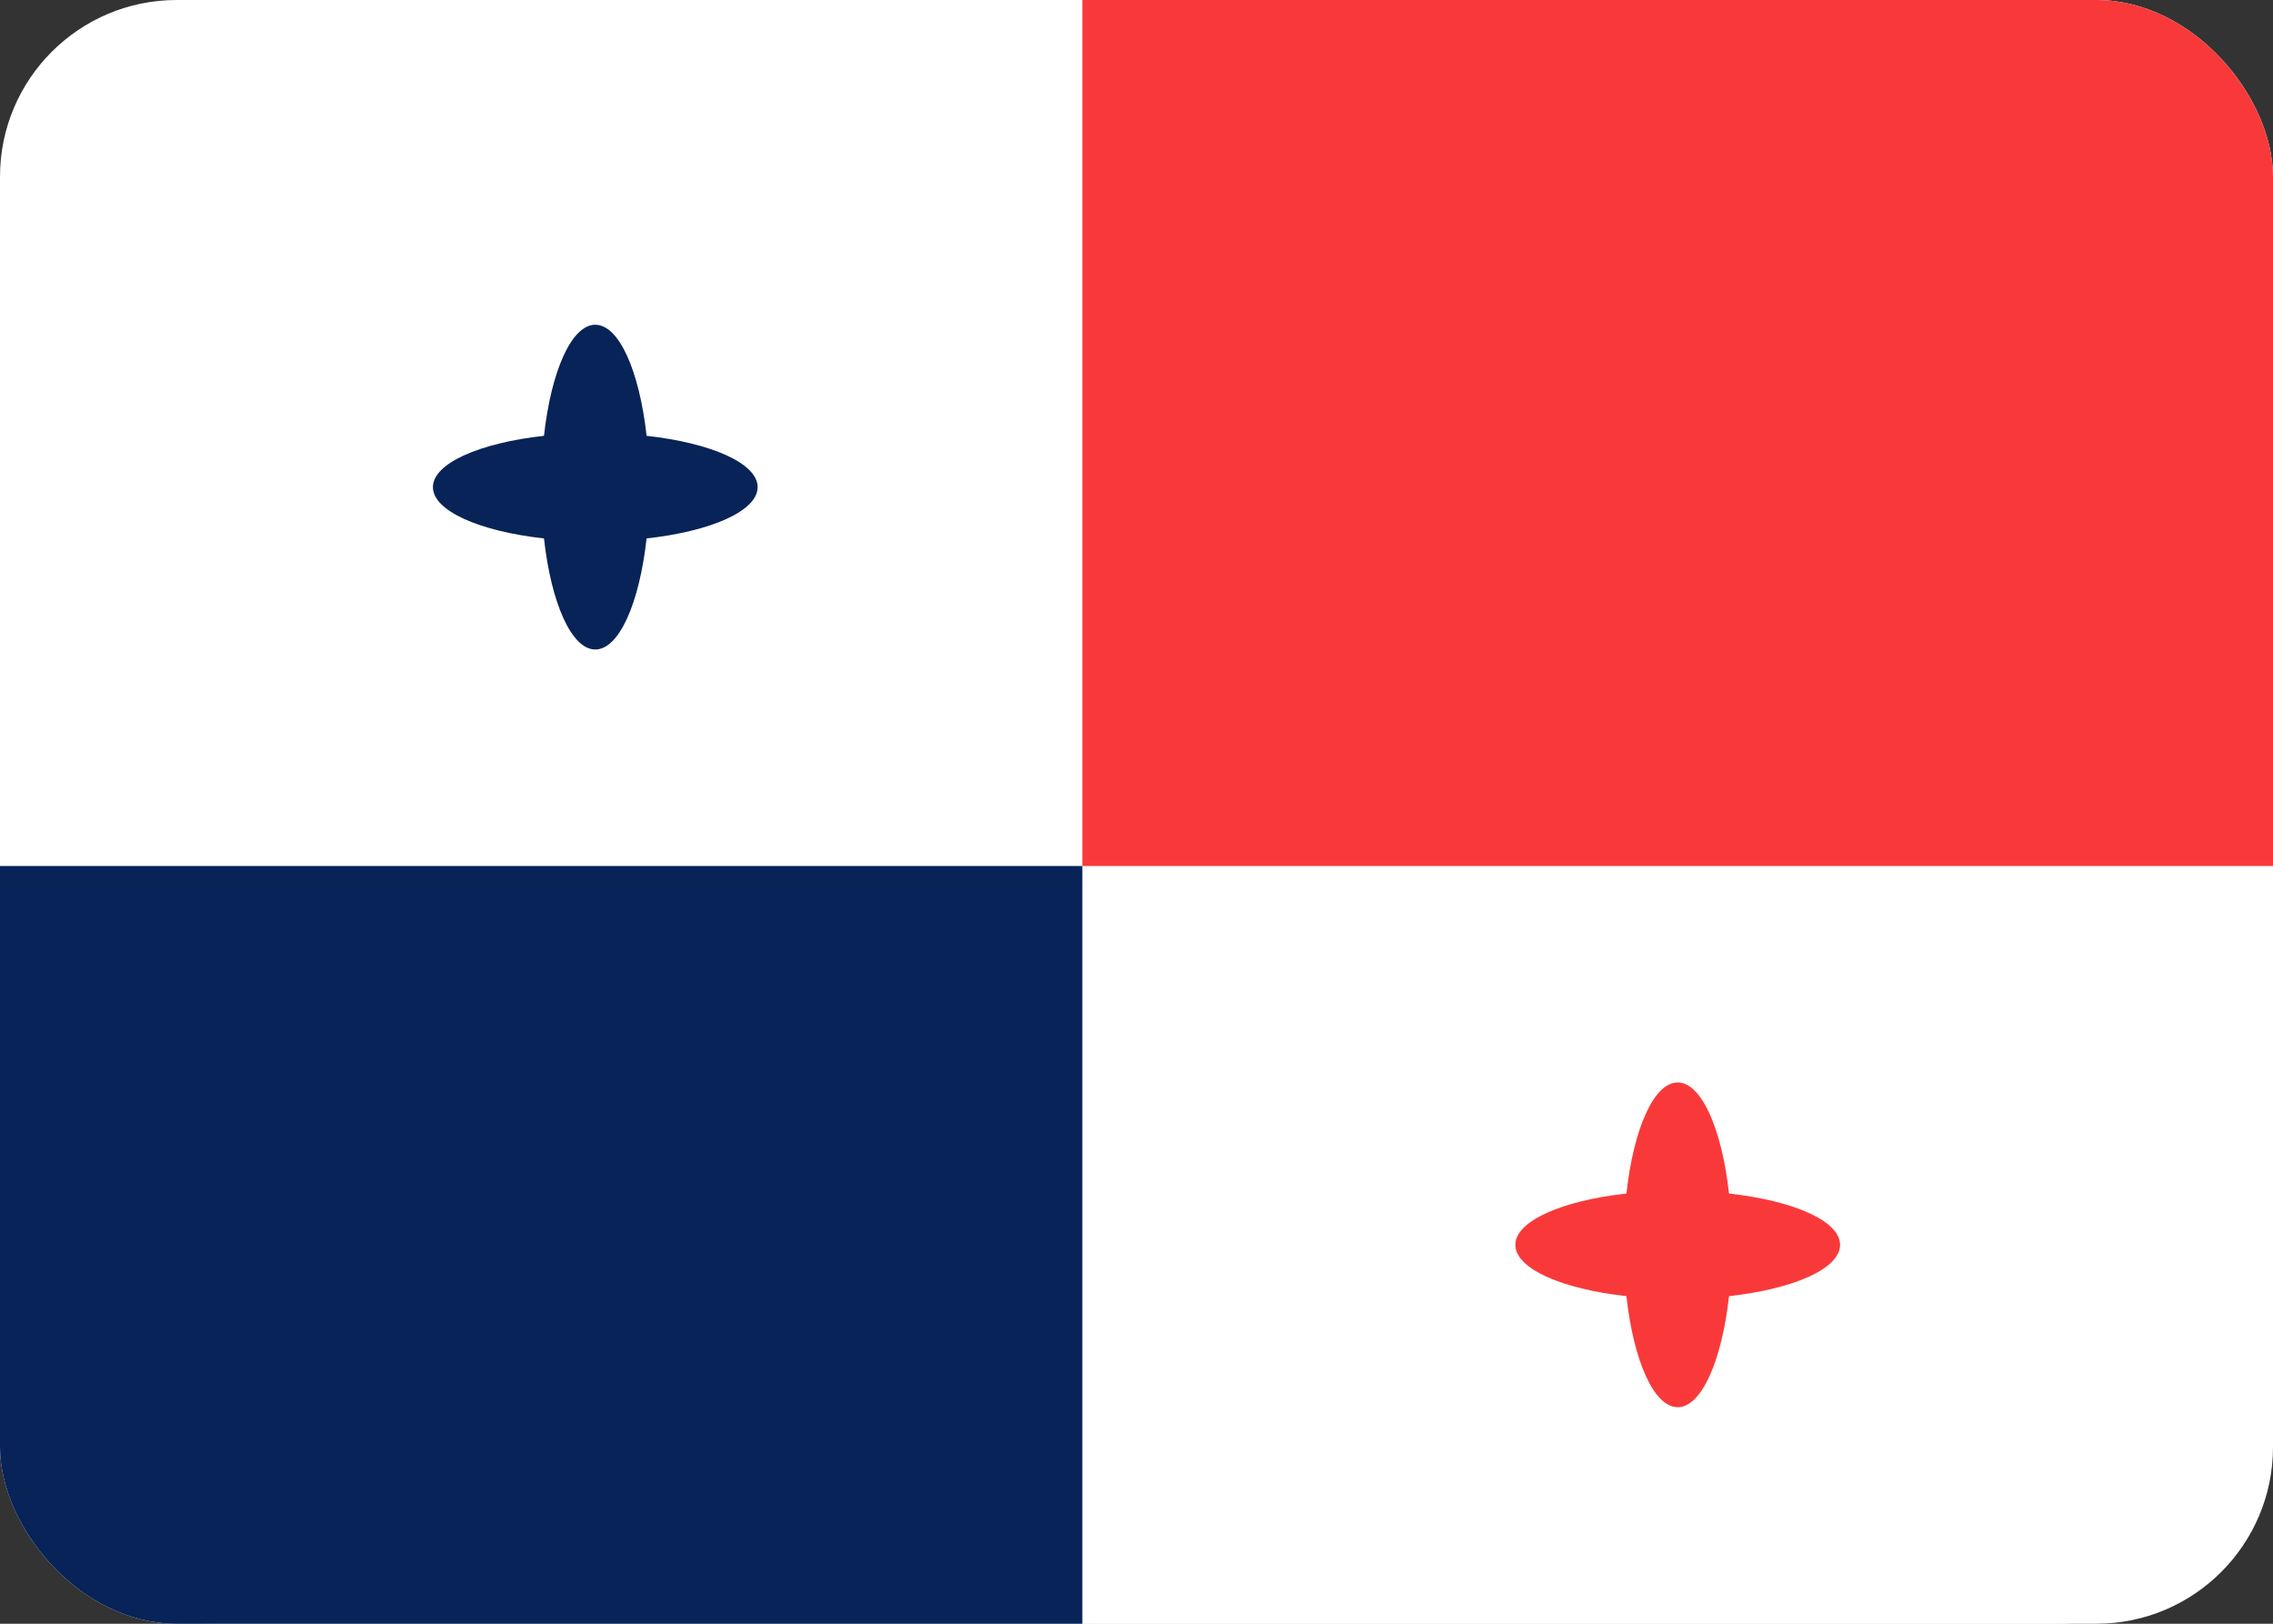 <svg xmlns="http://www.w3.org/2000/svg" width="28" height="20" viewBox="0 0 28 20" fill="none"><rect x="0" y="0" width="28" height="20" fill="#333333" stroke="none"/><g id="Rounded"><g clip-path="url(#clip0_1557_786)"><rect width="28" height="20" rx="2.177" fill="white"></rect><g id="Element"><path d="M25.333 0H2.667C1.194 0 0 1.194 0 2.667V17.333C0 18.806 1.194 20 2.667 20H25.333C26.806 20 28 18.806 28 17.333V2.667C28 1.194 26.806 0 25.333 0Z" fill="white"></path><path fill-rule="evenodd" clip-rule="evenodd" d="M21.299 15.965C21.211 16.76 20.96 17.333 20.667 17.333C20.373 17.333 20.123 16.76 20.035 15.965C19.24 15.877 18.667 15.627 18.667 15.333C18.667 15.04 19.24 14.789 20.035 14.701C20.123 13.907 20.372 13.333 20.667 13.333C20.96 13.333 21.211 13.907 21.299 14.701C22.093 14.789 22.667 15.039 22.667 15.333C22.667 15.627 22.093 15.877 21.299 15.965Z" fill="#F93939"></path><path fill-rule="evenodd" clip-rule="evenodd" d="M0 10.667H13.333V20H0V10.667Z" fill="#072357"></path><path fill-rule="evenodd" clip-rule="evenodd" d="M7.965 6.632C7.877 7.427 7.627 8 7.333 8C7.04 8 6.789 7.427 6.701 6.632C5.907 6.544 5.333 6.293 5.333 6C5.333 5.707 5.907 5.456 6.701 5.368C6.789 4.573 7.04 4 7.333 4C7.627 4 7.877 4.573 7.965 5.368C8.76 5.456 9.333 5.707 9.333 6C9.333 6.293 8.76 6.544 7.965 6.632Z" fill="#072357"></path><path fill-rule="evenodd" clip-rule="evenodd" d="M13.333 0H28V10.667L13.333 10.667V0Z" fill="#F93939"></path></g></g></g><defs><clipPath id="clip0_1557_786"><rect width="28" height="20" rx="2.177" fill="white"></rect></clipPath></defs></svg>
